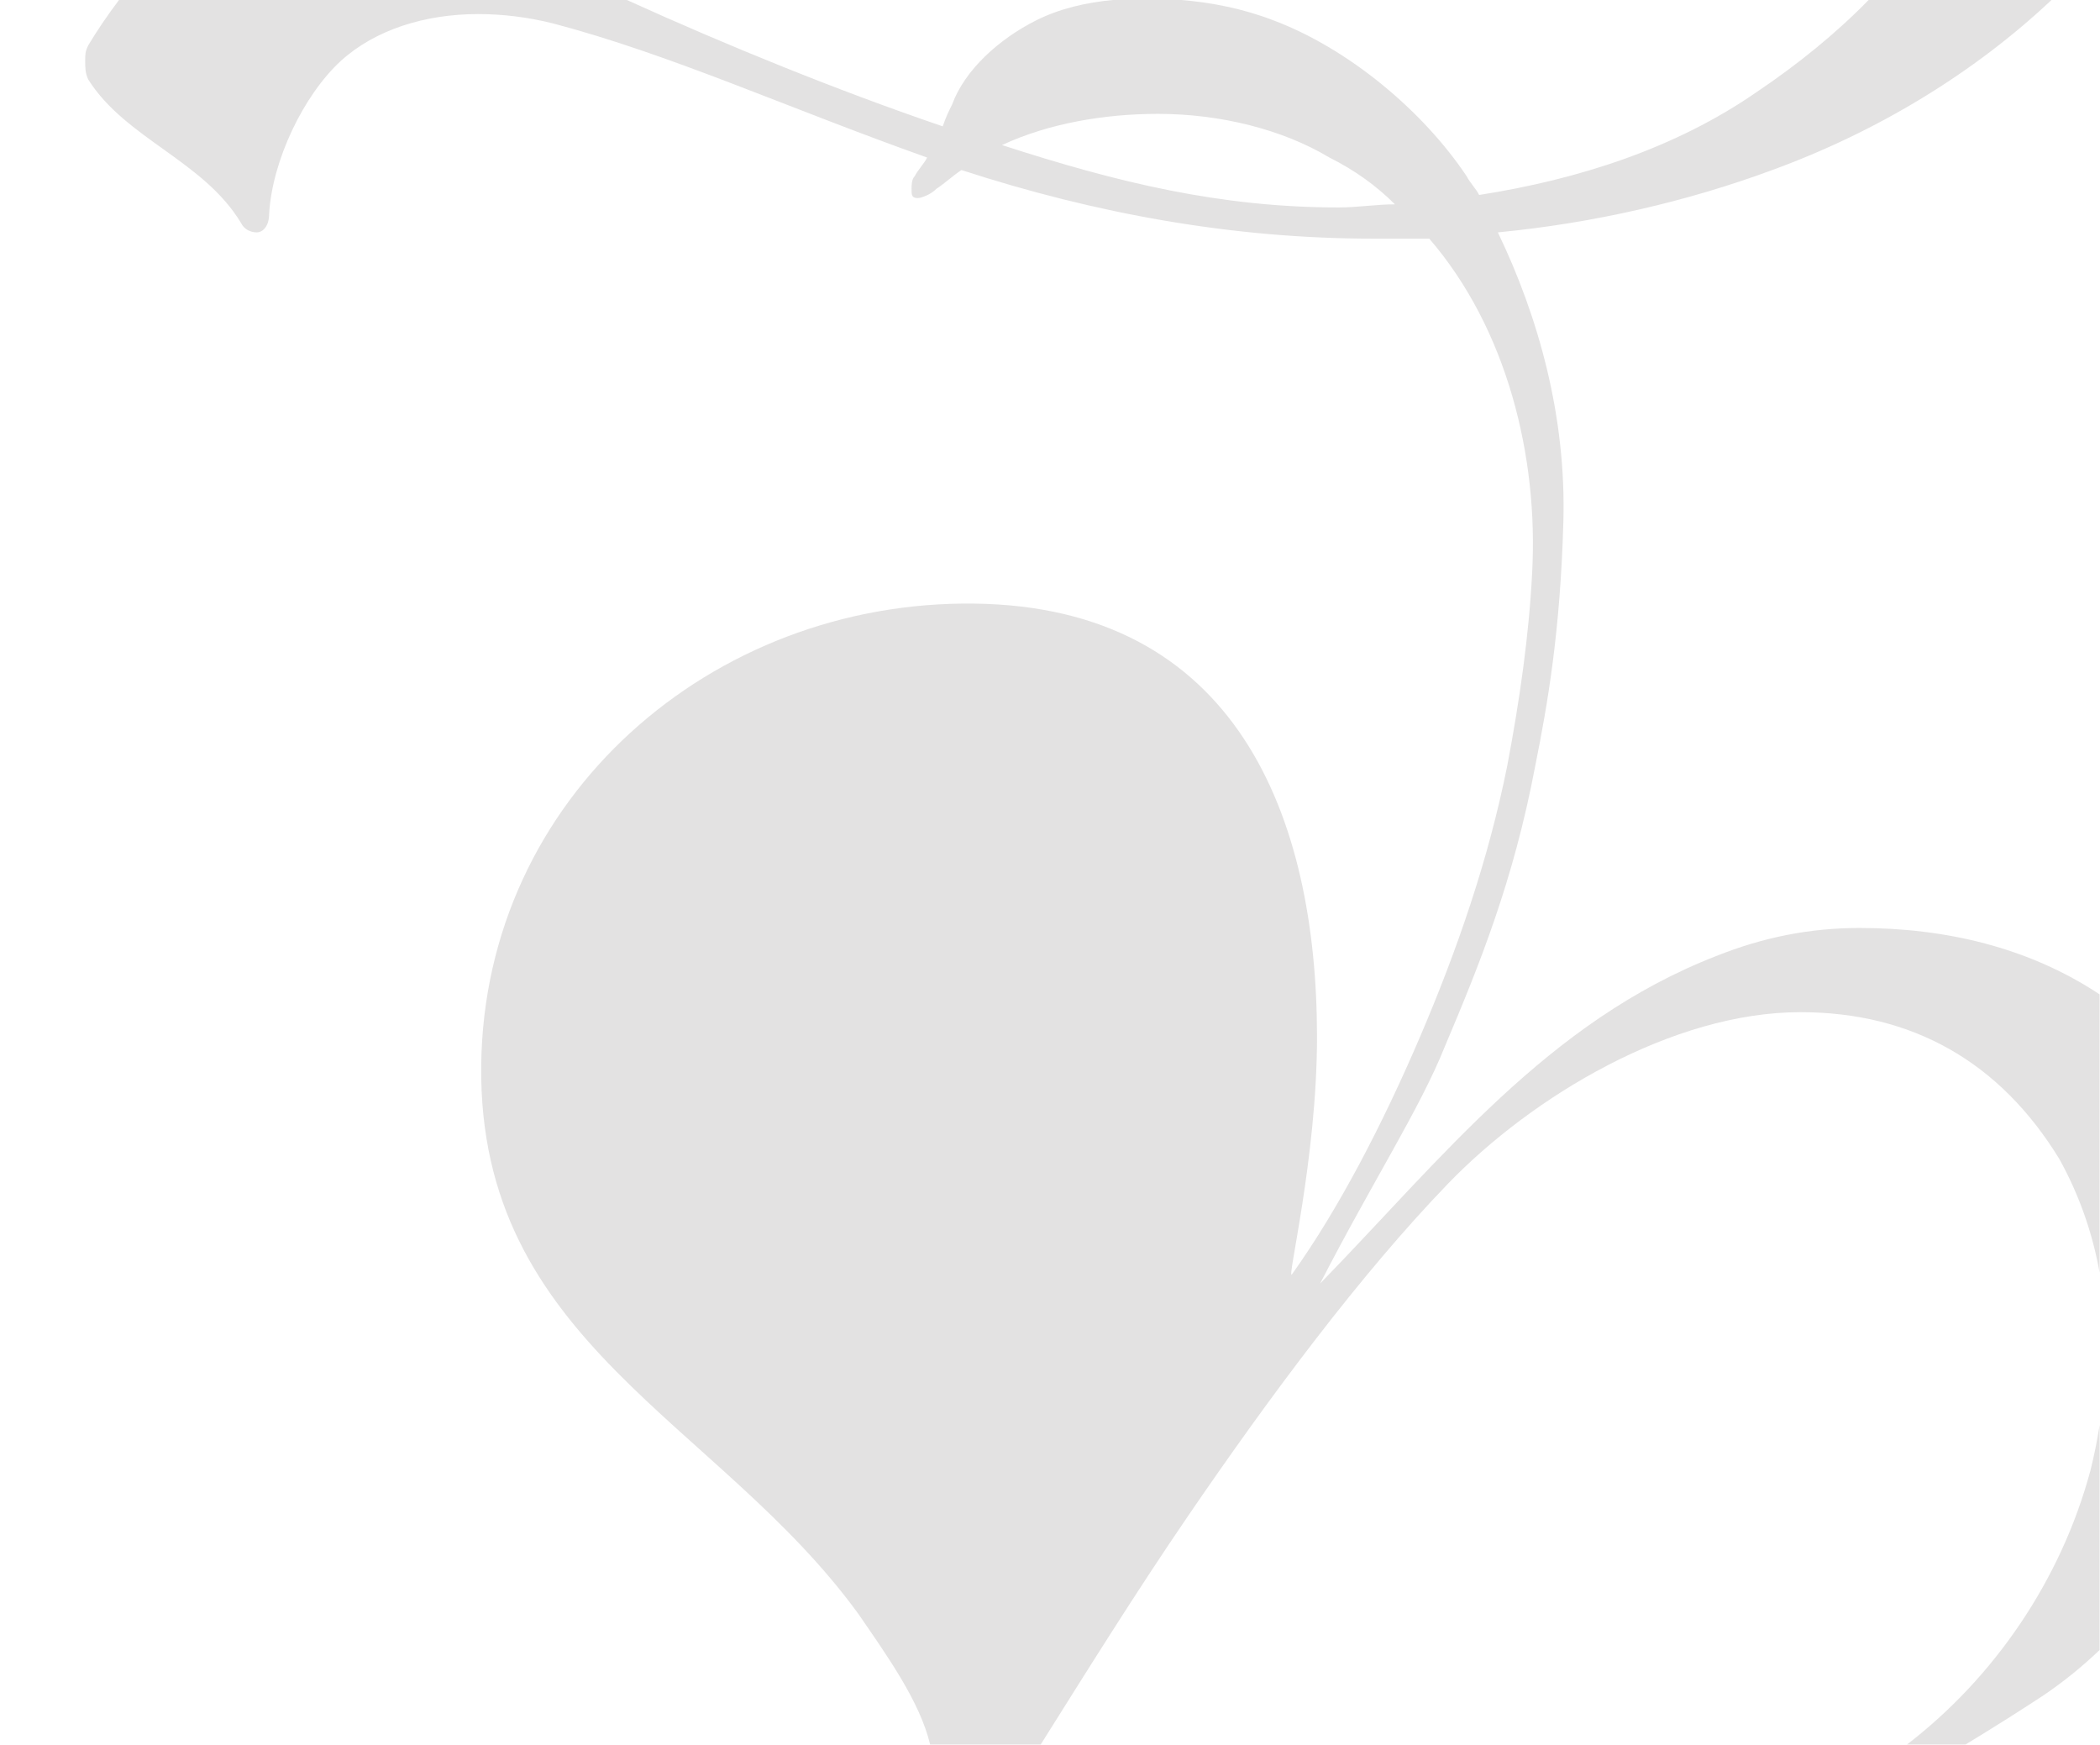 <?xml version="1.0" encoding="utf-8"?>
<!-- Generator: Adobe Illustrator 23.0.1, SVG Export Plug-In . SVG Version: 6.00 Build 0)  -->
<svg version="1.1" id="Layer_1" xmlns="http://www.w3.org/2000/svg" xmlns:xlink="http://www.w3.org/1999/xlink" x="0px" y="0px"
	 viewBox="0 0 331 275" style="enable-background:new 0 0 331 275;" xml:space="preserve">
<style type="text/css">
	.st0{fill:#E3E2E2;}
</style>
<g>
	<g>
		<path class="st0" d="M329.484,231.768c-4.671,17.342-15.229,32.64-28.901,43.147h9.228
			c4.245-2.575,8.394-5.186,12.3-7.757c3.175-2.154,6.104-4.529,8.826-7.131
			v-35.429C330.543,227.095,330.051,229.505,329.484,231.768z"/>
		<path class="st0" d="M187.431,238.651c12.78-18.683,27.029-37.849,40.797-52.106
			c13.27-13.76,35.391-27.037,55.544-27.037c17.695,0,31.455,7.864,40.797,23.101
			c3.103,5.586,5.223,11.564,6.368,17.932v-43.838
			c-11.212-7.433-24.365-10.464-37.823-10.464c-7.871,0-15.237,1.478-22.611,4.426
			c-26.547,10.322-43.262,31.945-62.428,51.608
			c8.354-16.218,15.728-27.527,19.663-37.359
			c5.406-12.78,10.812-26.049,14.25-44.235c1.968-9.832,3.936-21.141,4.426-38.339
			c0.49-16.715-3.936-32.443-10.322-45.72c15.237-1.47,29.985-4.916,43.254-9.824
			c16.639-6.081,31.8-15.303,44.032-26.818h-28.825
			c-5.216,5.334-11.176,10.156-17.665,14.529
			c-12.78,8.844-28.017,13.76-43.745,16.218c-0.49-0.98-1.478-1.968-1.968-2.948
			c-6.884-10.322-18.675-20.153-30.475-24.579
			c-4.708-1.81-9.678-2.813-14.72-3.219h-10.374
			c-4.49,0.406-8.645,1.409-12.264,3.219c-5.896,2.948-11.302,7.864-13.27,13.27
			c-0.49,0.988-0.988,1.968-1.478,3.446C132.04,14.268,114.622,7.182,98.762-0.021
			H18.774c-1.927,2.54-3.585,5.032-4.858,7.155
			c-0.49,0.98-0.49,1.47-0.49,2.458c0,0.98,0,1.96,0.49,2.948
			c5.896,9.342,18.185,12.78,24.081,22.611c0.49,0.98,1.478,1.47,2.458,1.47
			c0.988,0,1.968-0.98,1.968-2.948c0.49-8.354,5.406-18.675,11.309-24.081
			c5.406-4.916,13.27-7.374,21.623-7.374c3.936,0,7.864,0.49,11.799,1.47
			c18.675,4.916,36.861,13.277,58.982,21.141c-0.49,0.98-1.47,1.968-1.968,2.948
			c-0.49,0.49-0.49,1.47-0.49,1.968c0,0.98,0,1.47,0.988,1.47
			c0.49,0,1.96-0.49,2.948-1.47c1.47-0.988,2.458-1.968,3.928-2.948
			c21.141,6.876,42.764,10.812,64.886,10.812h8.852
			c12.29,14.25,17.198,34.403,16.218,52.596
			c-0.49,9.832-1.968,20.153-3.928,30.475
			c-2.956,14.747-7.871,28.997-13.767,42.764
			c-5.896,13.76-12.78,27.037-20.153,37.359c-0.98,1.47,3.936-18.193,3.936-37.359
			c0-34.901-12.78-67.833-54.074-68.324C112.224,94.623,76.343,125.595,75.846,167.87
			c-0.49,43.745,37.359,56.034,59.48,86.509
			c4.497,6.541,9.664,13.765,11.279,20.536h17.431
			C170.977,263.883,178.872,251.16,187.431,238.651z M211.022,32.693
			c-18.675,0-34.901-3.936-53.086-9.832c7.374-3.438,16.218-4.916,24.579-4.916
			c9.832,0,19.656,2.458,27.029,6.884c3.936,1.968,7.374,4.418,10.329,7.374
			C216.918,32.203,213.97,32.693,211.022,32.693z"/>
	</g>
</g>
</svg>
